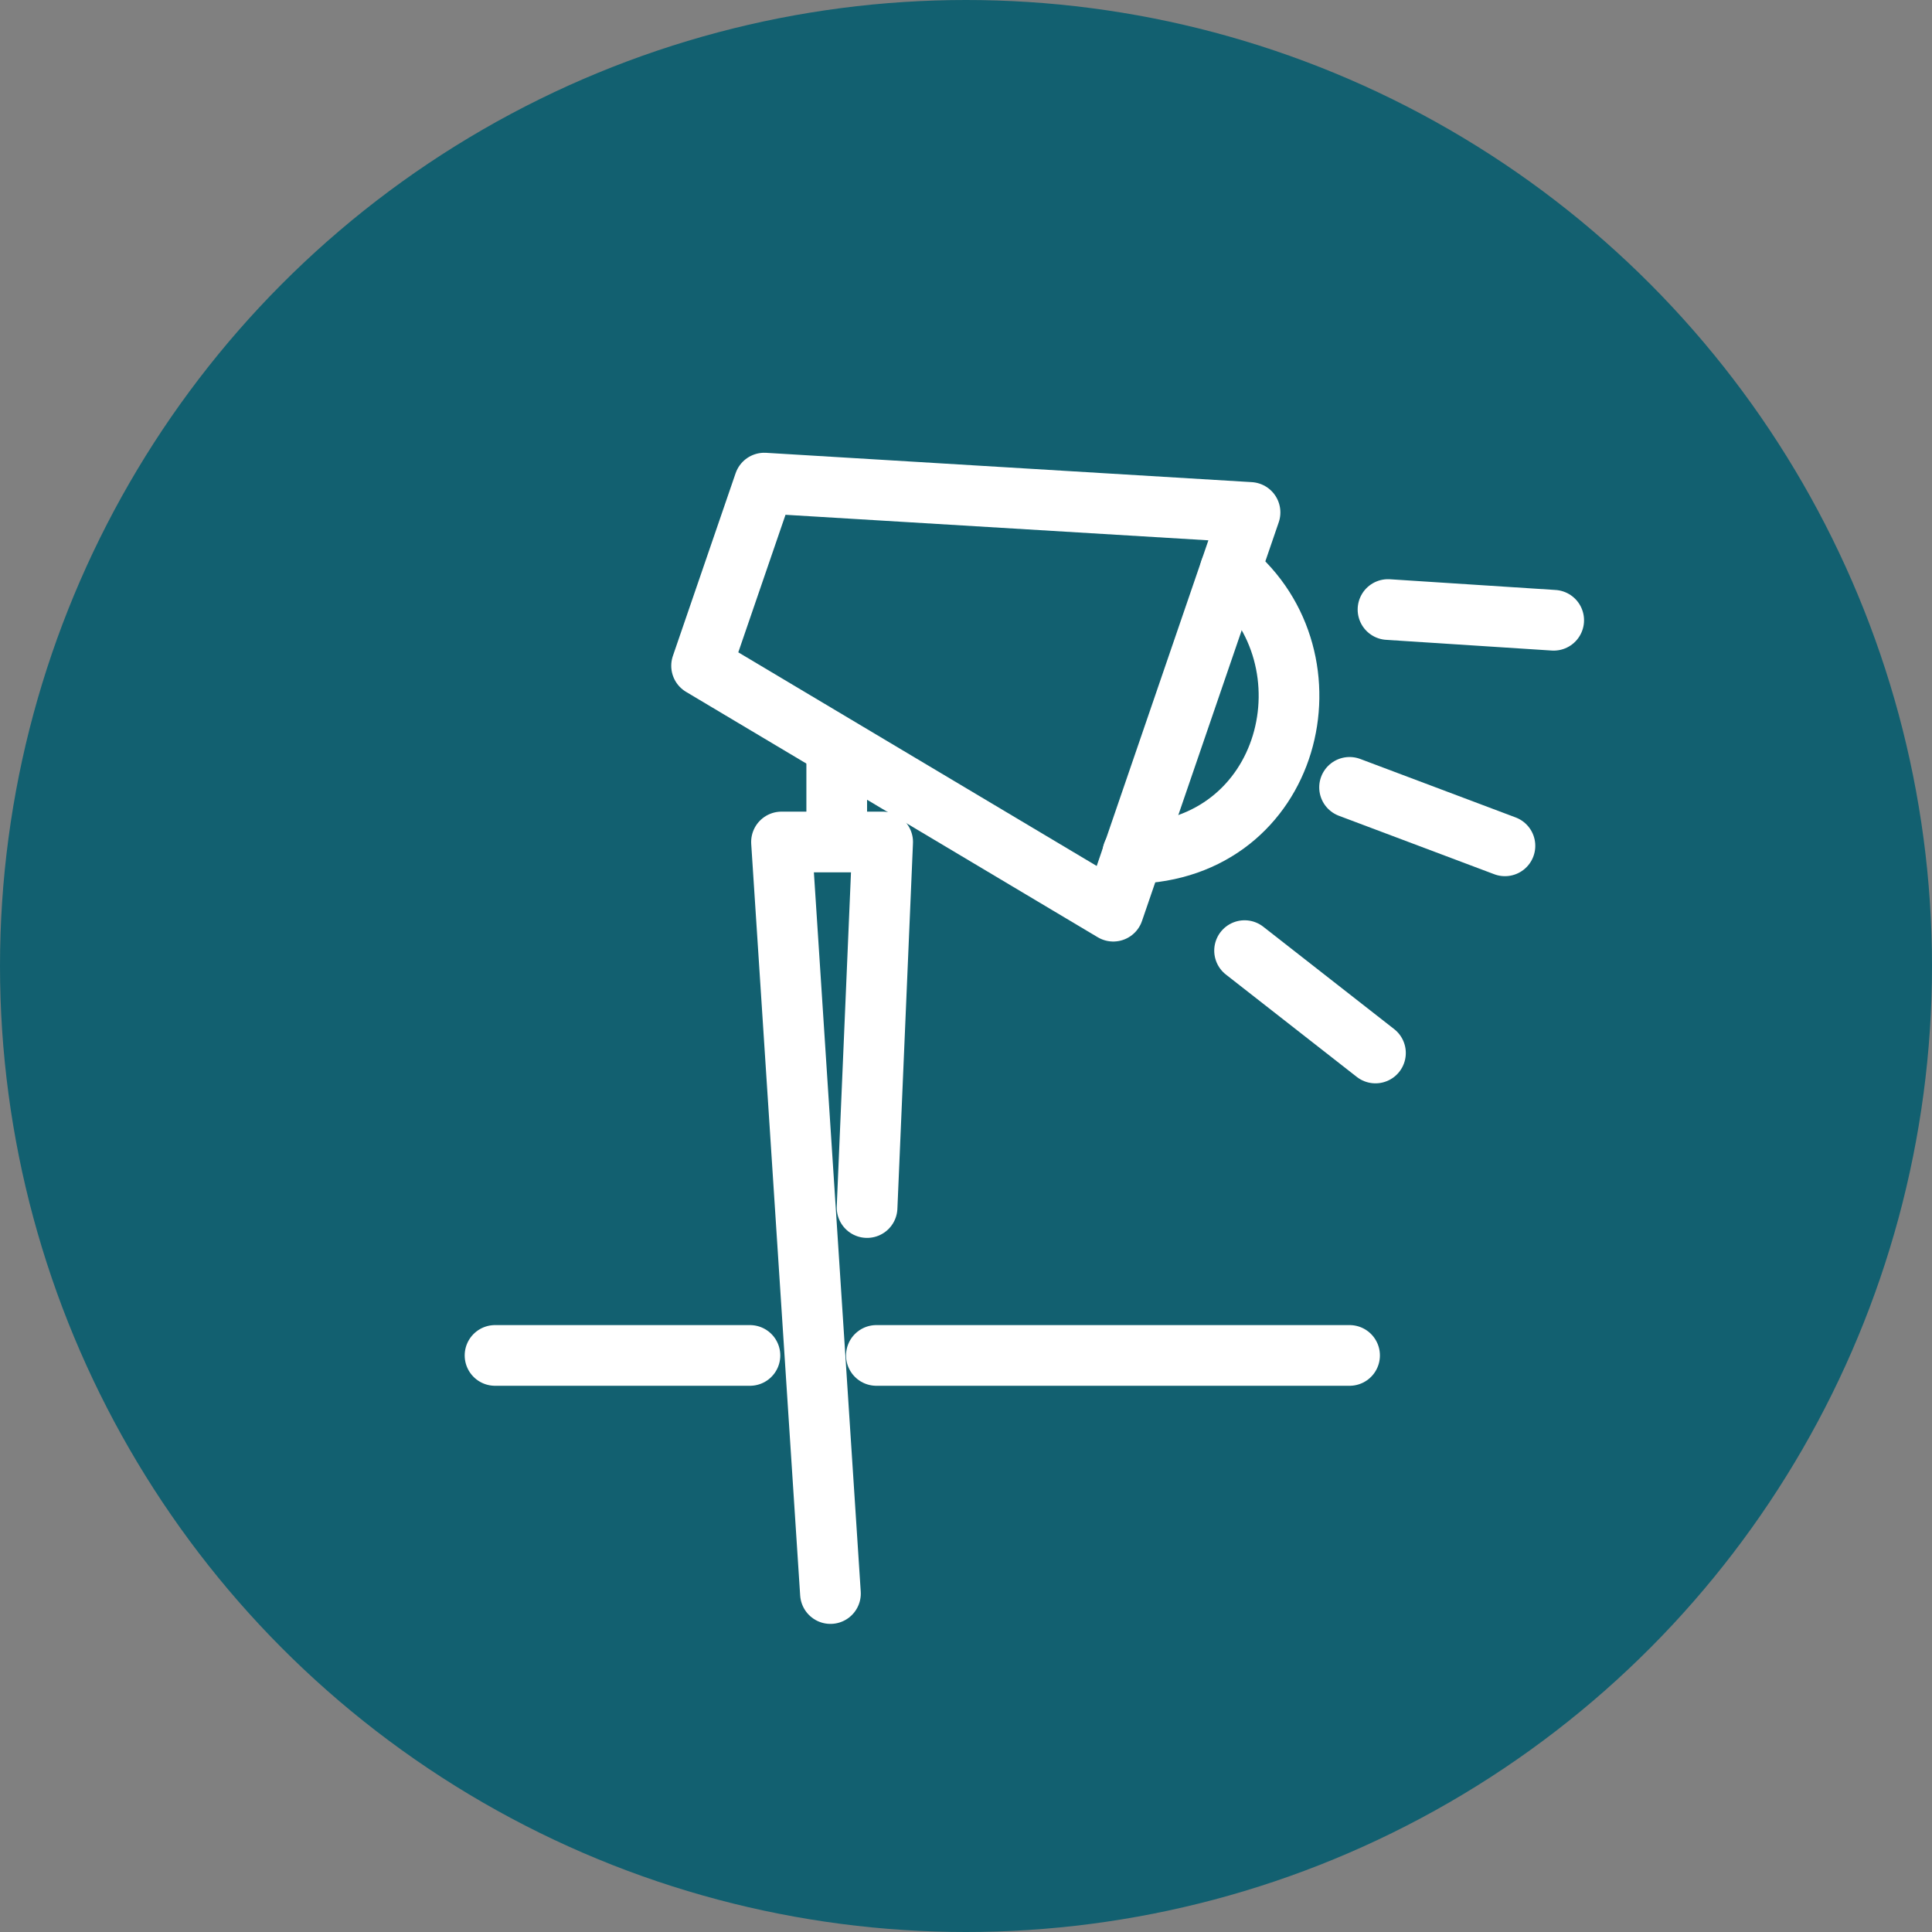 <svg id="f66c1678-bed8-4aba-85fd-5160368d1d25" data-name="Layer 1" xmlns="http://www.w3.org/2000/svg" viewBox="0 0 95.5 95.5"><rect x="0" y="0" width="95.5" height="95.5" fill="#808080" stroke="none"/><defs><style>.a5668c81-2153-4073-9c90-8f70788a4397{fill:#126070;}.f428e1bf-cace-4802-aa34-adc5e1dbb879{fill:none;stroke:#fff;stroke-linecap:round;stroke-linejoin:round;stroke-width:3px;}</style></defs><title>Artboard 71</title><circle class="a5668c81-2153-4073-9c90-8f70788a4397" cx="47.75" cy="47.75" r="47.75"/><polyline class="f428e1bf-cace-4802-aa34-adc5e1dbb879" points="42.86 59.69 43.63 41.62 38.63 41.62 41.05 78.77"/><polygon class="f428e1bf-cace-4802-aa34-adc5e1dbb879" points="55.03 45.04 34.68 32.91 37.78 23.88 61.79 25.33 55.03 45.04"/><line class="f428e1bf-cace-4802-aa34-adc5e1dbb879" x1="41.36" y1="41.06" x2="41.36" y2="37.52"/><line class="f428e1bf-cace-4802-aa34-adc5e1dbb879" x1="37.07" y1="67" x2="24.47" y2="67"/><line class="f428e1bf-cace-4802-aa34-adc5e1dbb879" x1="66.71" y1="67" x2="43.32" y2="67"/><line class="f428e1bf-cace-4802-aa34-adc5e1dbb879" x1="61.52" y1="46.99" x2="67.99" y2="52.05"/><line class="f428e1bf-cace-4802-aa34-adc5e1dbb879" x1="66.71" y1="38.92" x2="74.39" y2="41.81"/><line class="f428e1bf-cace-4802-aa34-adc5e1dbb879" x1="68.61" y1="30.13" x2="76.8" y2="30.66"/><path class="f428e1bf-cace-4802-aa34-adc5e1dbb879" d="M60.81,28.19h0c5.35,4.39,3.07,13.85-4.82,14"/></svg>